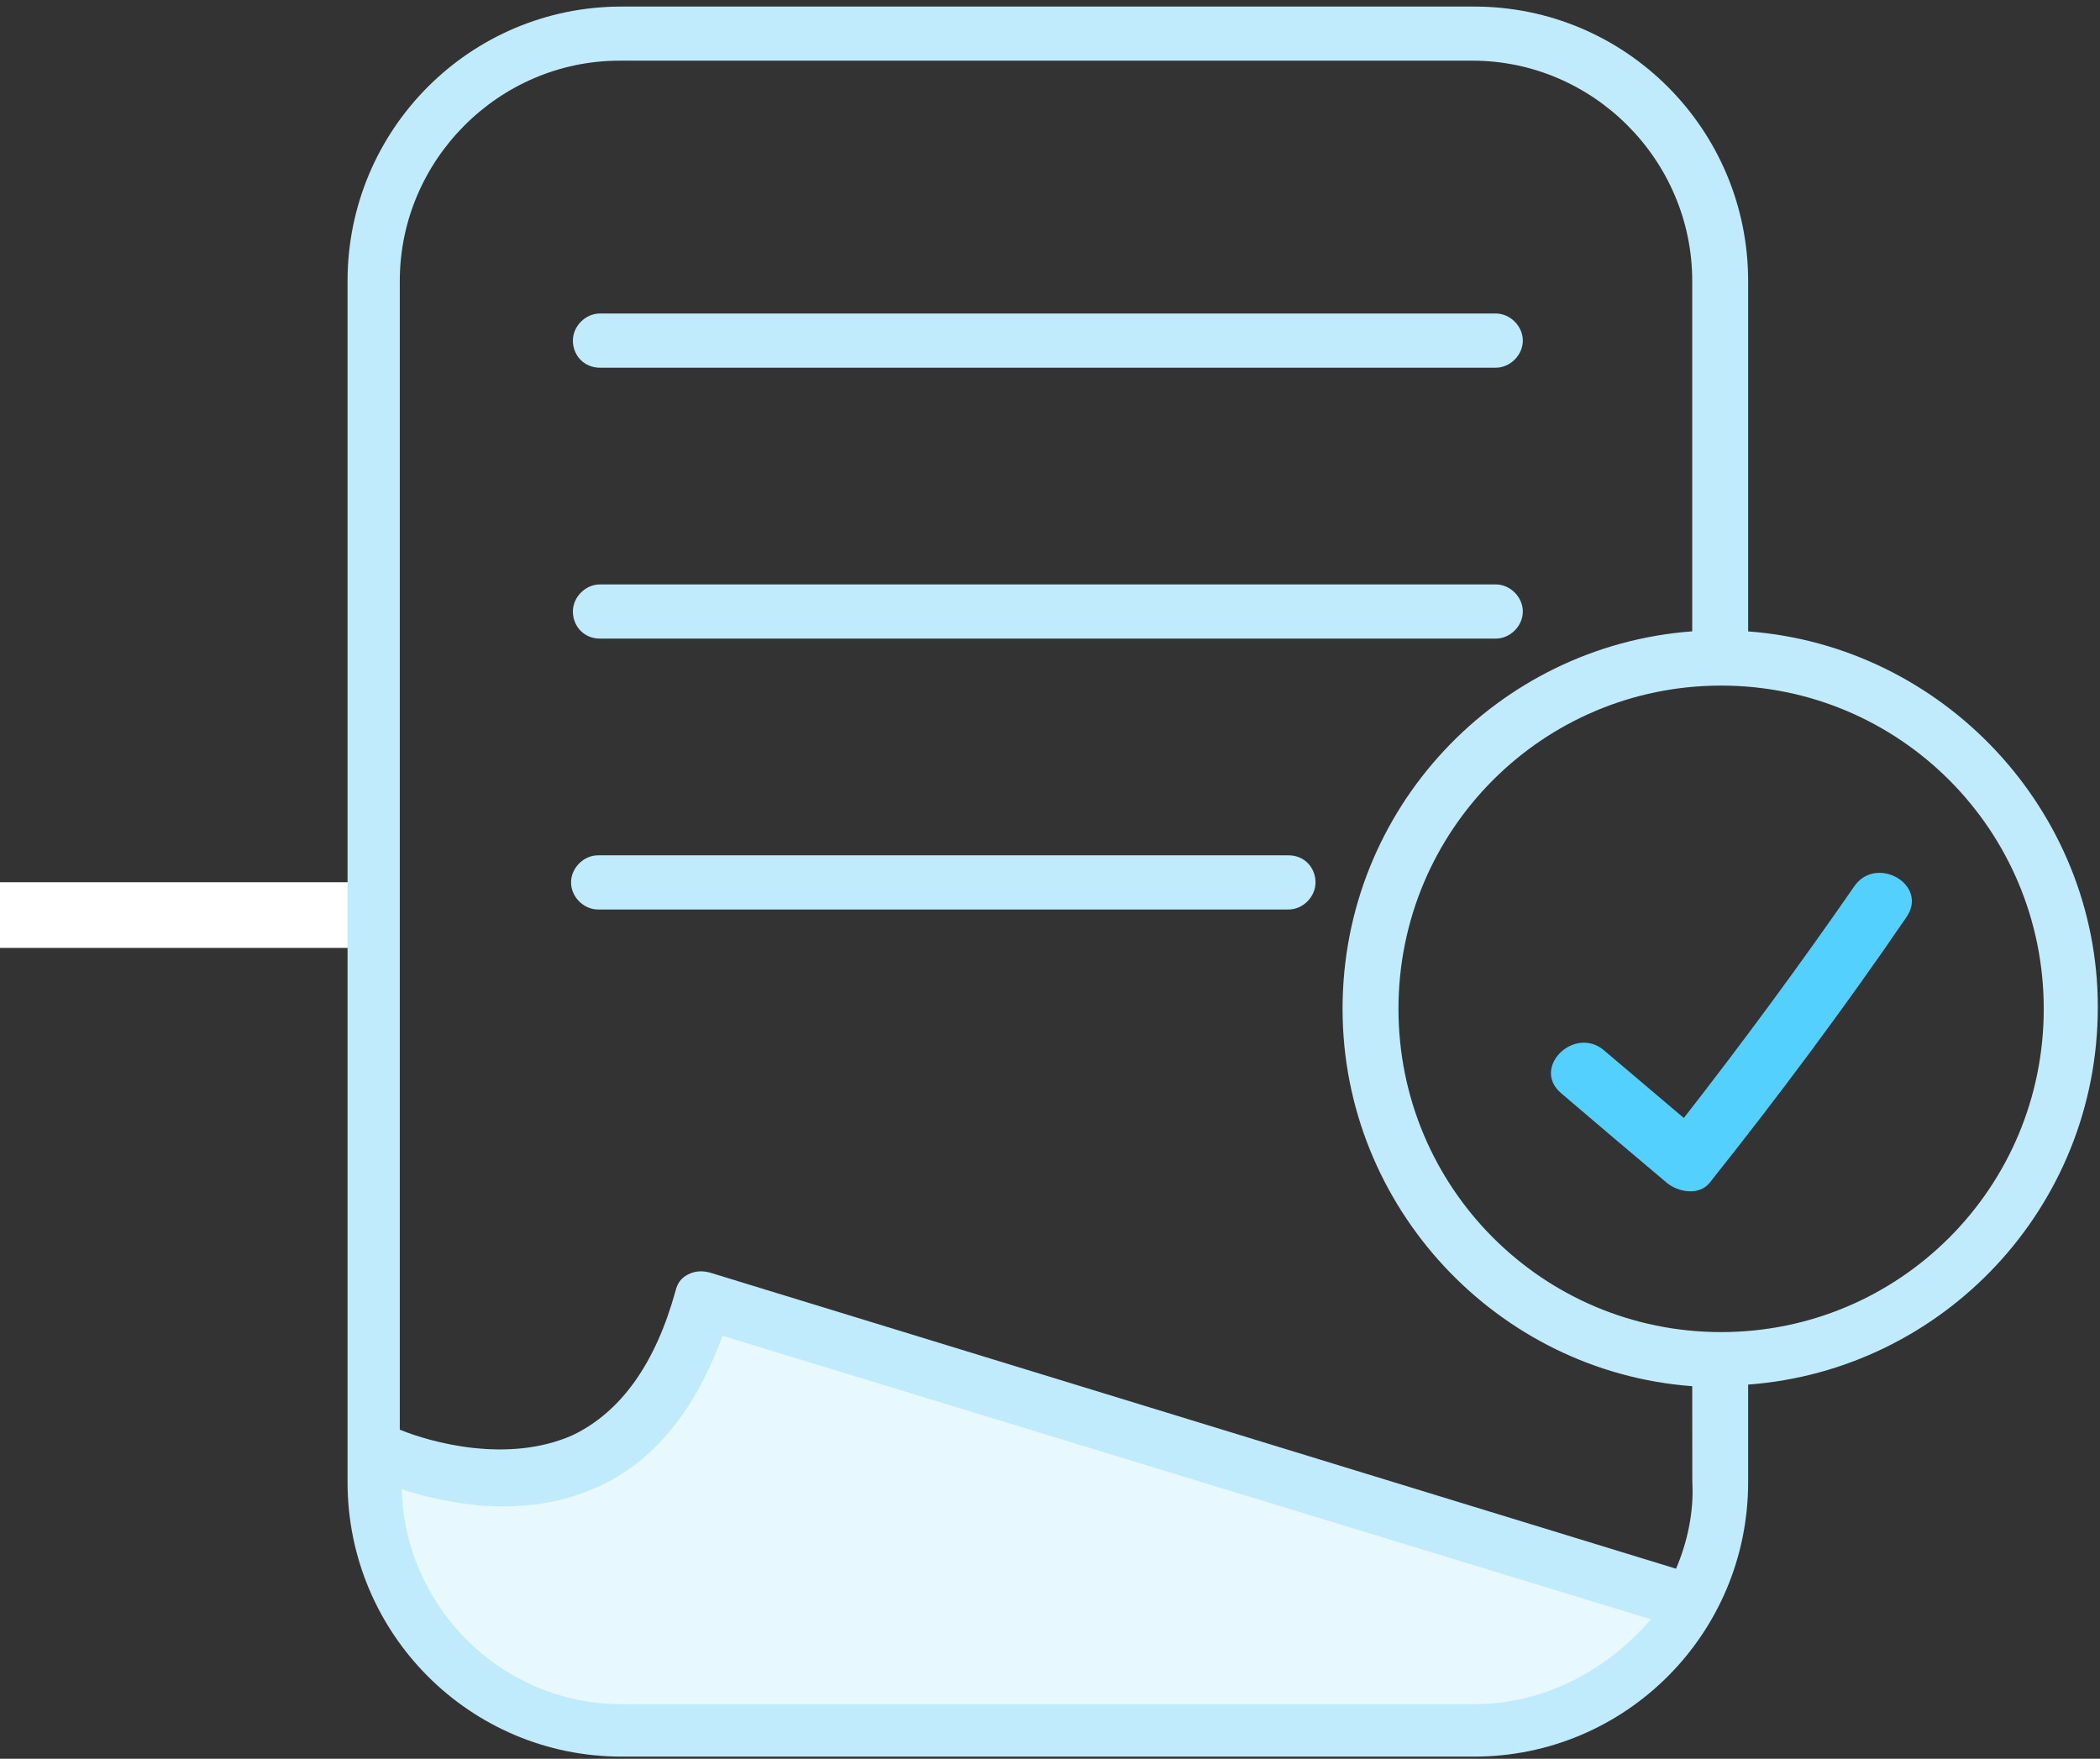 <?xml version="1.0" encoding="UTF-8"?>
<svg width="80px" height="67px" viewBox="0 0 80 67" version="1.1" xmlns="http://www.w3.org/2000/svg" xmlns:xlink="http://www.w3.org/1999/xlink">
    <rect x="0" y="0" width="80" height="67" fill="#333333" stroke="none"/>
    <!-- Generator: sketchtool 49.3 (51167) - http://www.bohemiancoding.com/sketch -->
    <title>D211DF73-07FE-4602-BFDD-E5BD696B91AA@2x</title>
    <desc>Created with sketchtool.</desc>
    <defs></defs>
    <g id="Page-1" stroke="none" stroke-width="1" fill="none" fill-rule="evenodd">
        <g id="Flow_4_3-step-pop" transform="translate(-680, -73)">
            <g id="We-received-your-request" transform="translate(680, 73)">
                <rect id="Rectangle-23" fill="#FFFFFF" x="0" y="33.608" width="14.904" height="2.502"></rect>
                <g id="Group-40" transform="translate(11.667, 0)">
                    <g id="Group-22">
                        <g id="Group-20" transform="translate(0.75, 0.25)">
                            <polygon id="Path-4" fill="#E8F8FF" points="1.75 55.771 3.069 61.22 5.615 64.005 9.41 65.378 29.52 65.378 47.445 65.378 50.578 63.035 51.898 61.22 14.614 49.5 13.745 51.517 11.85 54.475 8.262 55.771 3.069 55.771"></polygon>
                            <path d="M10.437,13.757 L44.565,13.757 C45.115,13.757 45.595,13.276 45.595,12.725 C45.595,12.174 45.115,11.693 44.565,11.693 L10.437,11.693 C9.887,11.693 9.407,12.174 9.407,12.725 C9.407,13.276 9.82,13.757 10.437,13.757 Z M10.437,24.077 L44.565,24.077 C45.115,24.077 45.595,23.596 45.595,23.045 C45.595,22.494 45.115,22.013 44.565,22.013 L10.437,22.013 C9.887,22.013 9.407,22.494 9.407,23.045 C9.407,23.596 9.82,24.077 10.437,24.077 Z M36.668,32.333 L10.367,32.333 C9.817,32.333 9.337,32.814 9.337,33.365 C9.337,33.916 9.817,34.397 10.367,34.397 L36.668,34.397 C37.218,34.397 37.698,33.916 37.698,33.365 C37.698,32.814 37.288,32.333 36.668,32.333 Z M54.179,23.803 L54.179,10.457 C54.179,4.679 49.509,0 43.742,0 L11.26,0 C5.493,0 0.823,4.679 0.823,10.457 L0.823,56.21 C0.823,61.988 5.493,66.667 11.26,66.667 L43.742,66.667 C49.509,66.667 54.179,61.988 54.179,56.21 L54.179,52.495 C61.596,51.945 67.5,45.752 67.5,38.117 C67.503,30.614 61.596,24.352 54.179,23.803 L54.179,23.803 Z M43.742,64.669 L11.26,64.669 C6.727,64.669 3.02,61.022 2.883,56.483 C4.6,57.034 7.553,57.653 10.3,56.414 C12.497,55.451 14.077,53.455 15.107,50.635 L50.472,61.436 C48.823,63.363 46.419,64.67 43.742,64.67 L43.742,64.669 Z M51.432,59.509 L14.624,48.227 C14.35,48.157 14.074,48.157 13.8,48.297 C13.526,48.434 13.387,48.641 13.32,48.915 C12.563,51.667 11.26,53.524 9.406,54.419 C6.933,55.521 3.982,54.693 2.813,54.212 L2.813,10.454 C2.813,5.845 6.59,2.061 11.19,2.061 L43.672,2.061 C48.272,2.061 52.049,5.845 52.049,10.454 L52.049,23.8 C44.632,24.351 38.728,30.543 38.728,38.178 C38.728,45.746 44.635,52.008 52.049,52.556 L52.052,56.205 C52.119,57.375 51.846,58.544 51.432,59.509 Z M53.149,50.495 C46.352,50.495 40.858,44.991 40.858,38.181 C40.858,31.371 46.352,25.867 53.149,25.867 C59.946,25.867 65.44,31.371 65.44,38.181 C65.443,44.991 59.949,50.495 53.149,50.495 Z" id="Page-1" fill="#C0EBFC"></path>
                        </g>
                    </g>
                    <path d="M58.966,33.772 C56.893,36.768 54.725,39.707 52.479,42.589 C51.472,41.73 50.445,40.872 49.439,40.013 C48.315,39.058 46.669,40.661 47.793,41.635 C49.128,42.78 50.465,43.906 51.821,45.051 C52.247,45.413 53.06,45.566 53.467,45.051 C56.081,41.768 58.599,38.391 60.961,34.936 C61.813,33.695 59.798,32.55 58.966,33.772 L58.966,33.772 Z" id="Page-1" fill="#54D0FF"></path>
                </g>
            </g>
        </g>
    </g>
</svg>